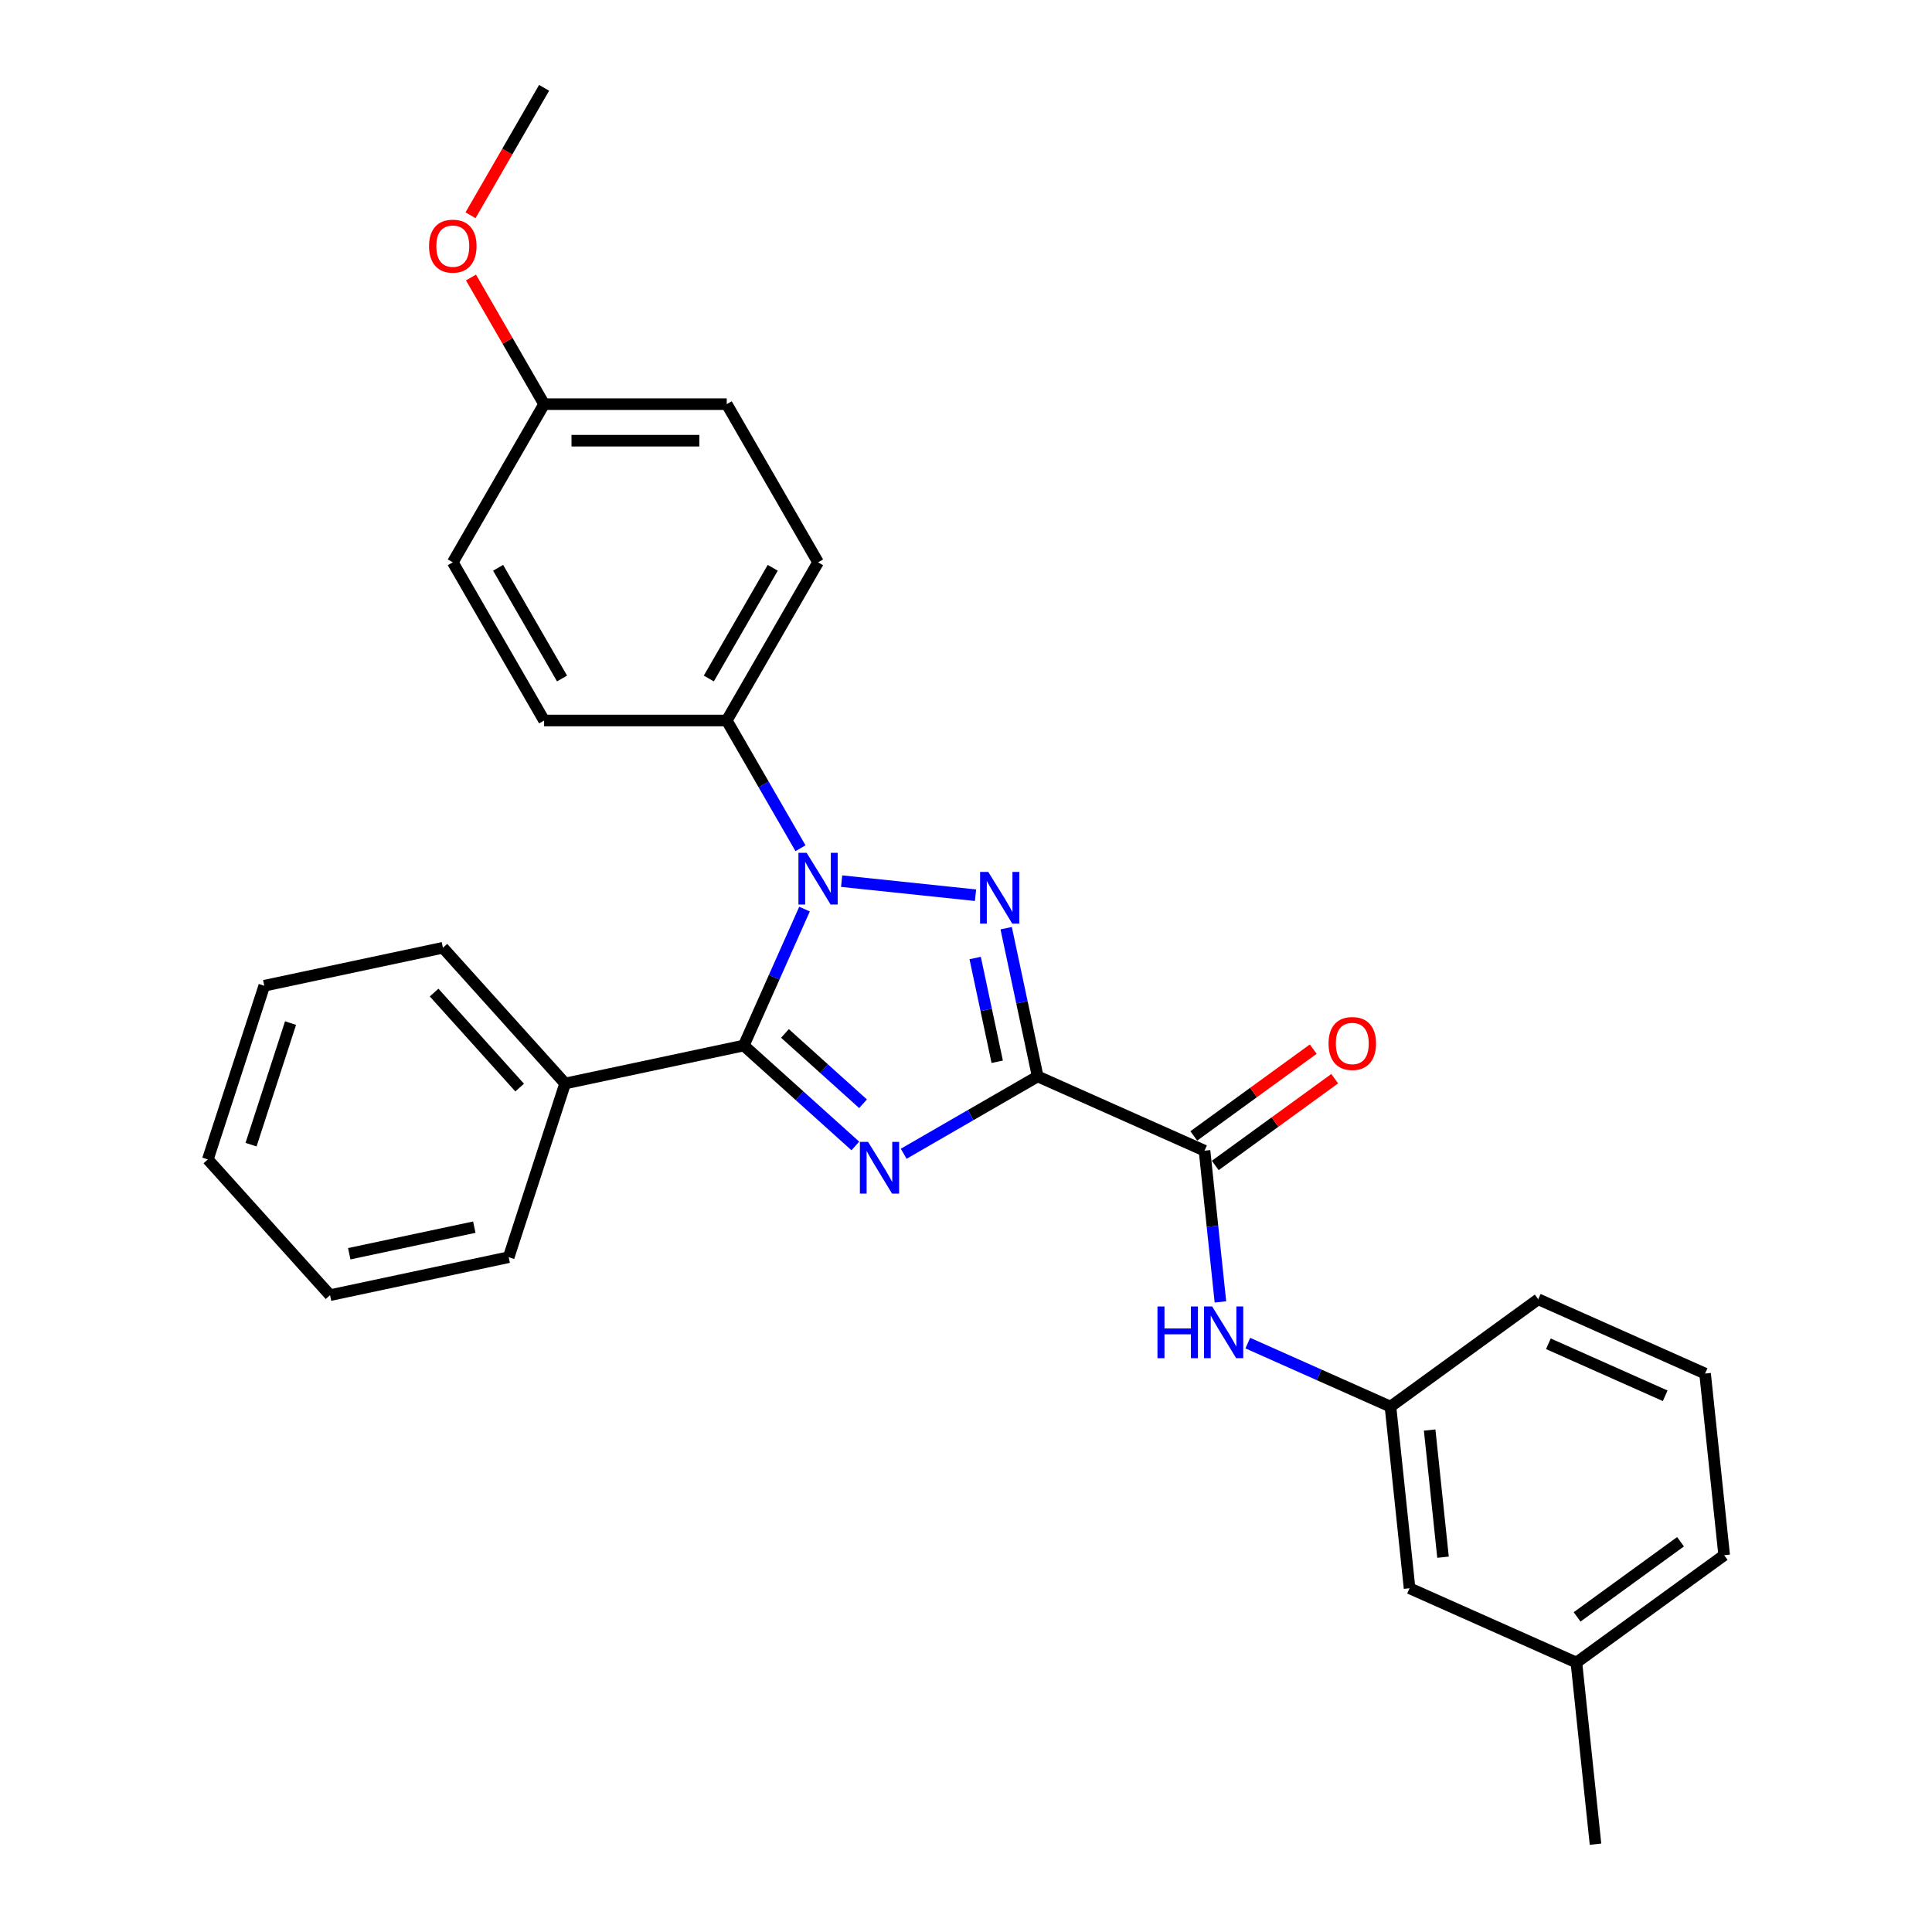 <?xml version='1.0' encoding='iso-8859-1'?>
<svg version='1.1' baseProfile='full'
              xmlns='http://www.w3.org/2000/svg'
                      xmlns:rdkit='http://www.rdkit.org/xml'
                      xmlns:xlink='http://www.w3.org/1999/xlink'
                  xml:space='preserve'
width='1000px' height='1000px' viewBox='0 0 1000 1000'>
<!-- END OF HEADER -->
<rect style='opacity:1.0;fill:#FFFFFF;stroke:none' width='1000' height='1000' x='0' y='0'> </rect>
<path class='bond-0' d='M 537.1,557.147 L 502.424,577.167' style='fill:none;fill-rule:evenodd;stroke:#000000;stroke-width:6px;stroke-linecap:butt;stroke-linejoin:miter;stroke-opacity:1' />
<path class='bond-0' d='M 502.424,577.167 L 467.748,597.188' style='fill:none;fill-rule:evenodd;stroke:#0000FF;stroke-width:6px;stroke-linecap:butt;stroke-linejoin:miter;stroke-opacity:1' />
<path class='bond-1' d='M 537.1,557.147 L 528.946,518.788' style='fill:none;fill-rule:evenodd;stroke:#000000;stroke-width:6px;stroke-linecap:butt;stroke-linejoin:miter;stroke-opacity:1' />
<path class='bond-1' d='M 528.946,518.788 L 520.793,480.428' style='fill:none;fill-rule:evenodd;stroke:#0000FF;stroke-width:6px;stroke-linecap:butt;stroke-linejoin:miter;stroke-opacity:1' />
<path class='bond-1' d='M 516.16,549.57 L 510.453,522.719' style='fill:none;fill-rule:evenodd;stroke:#000000;stroke-width:6px;stroke-linecap:butt;stroke-linejoin:miter;stroke-opacity:1' />
<path class='bond-1' d='M 510.453,522.719 L 504.745,495.867' style='fill:none;fill-rule:evenodd;stroke:#0000FF;stroke-width:6px;stroke-linecap:butt;stroke-linejoin:miter;stroke-opacity:1' />
<path class='bond-4' d='M 537.1,557.147 L 623.461,595.597' style='fill:none;fill-rule:evenodd;stroke:#000000;stroke-width:6px;stroke-linecap:butt;stroke-linejoin:miter;stroke-opacity:1' />
<path class='bond-3' d='M 442.715,593.144 L 413.847,567.151' style='fill:none;fill-rule:evenodd;stroke:#0000FF;stroke-width:6px;stroke-linecap:butt;stroke-linejoin:miter;stroke-opacity:1' />
<path class='bond-3' d='M 413.847,567.151 L 384.979,541.158' style='fill:none;fill-rule:evenodd;stroke:#000000;stroke-width:6px;stroke-linecap:butt;stroke-linejoin:miter;stroke-opacity:1' />
<path class='bond-3' d='M 446.706,571.296 L 426.498,553.101' style='fill:none;fill-rule:evenodd;stroke:#0000FF;stroke-width:6px;stroke-linecap:butt;stroke-linejoin:miter;stroke-opacity:1' />
<path class='bond-3' d='M 426.498,553.101 L 406.291,534.906' style='fill:none;fill-rule:evenodd;stroke:#000000;stroke-width:6px;stroke-linecap:butt;stroke-linejoin:miter;stroke-opacity:1' />
<path class='bond-2' d='M 504.929,463.363 L 435.631,456.08' style='fill:none;fill-rule:evenodd;stroke:#0000FF;stroke-width:6px;stroke-linecap:butt;stroke-linejoin:miter;stroke-opacity:1' />
<path class='bond-6' d='M 414.336,439.048 L 395.25,405.989' style='fill:none;fill-rule:evenodd;stroke:#0000FF;stroke-width:6px;stroke-linecap:butt;stroke-linejoin:miter;stroke-opacity:1' />
<path class='bond-6' d='M 395.25,405.989 L 376.163,372.929' style='fill:none;fill-rule:evenodd;stroke:#000000;stroke-width:6px;stroke-linecap:butt;stroke-linejoin:miter;stroke-opacity:1' />
<path class='bond-28' d='M 416.417,470.547 L 400.698,505.853' style='fill:none;fill-rule:evenodd;stroke:#0000FF;stroke-width:6px;stroke-linecap:butt;stroke-linejoin:miter;stroke-opacity:1' />
<path class='bond-28' d='M 400.698,505.853 L 384.979,541.158' style='fill:none;fill-rule:evenodd;stroke:#000000;stroke-width:6px;stroke-linecap:butt;stroke-linejoin:miter;stroke-opacity:1' />
<path class='bond-7' d='M 384.979,541.158 L 292.511,560.813' style='fill:none;fill-rule:evenodd;stroke:#000000;stroke-width:6px;stroke-linecap:butt;stroke-linejoin:miter;stroke-opacity:1' />
<path class='bond-5' d='M 623.461,595.597 L 627.574,634.731' style='fill:none;fill-rule:evenodd;stroke:#000000;stroke-width:6px;stroke-linecap:butt;stroke-linejoin:miter;stroke-opacity:1' />
<path class='bond-5' d='M 627.574,634.731 L 631.687,673.864' style='fill:none;fill-rule:evenodd;stroke:#0000FF;stroke-width:6px;stroke-linecap:butt;stroke-linejoin:miter;stroke-opacity:1' />
<path class='bond-8' d='M 629.017,603.245 L 659.931,580.785' style='fill:none;fill-rule:evenodd;stroke:#000000;stroke-width:6px;stroke-linecap:butt;stroke-linejoin:miter;stroke-opacity:1' />
<path class='bond-8' d='M 659.931,580.785 L 690.844,558.325' style='fill:none;fill-rule:evenodd;stroke:#FF0000;stroke-width:6px;stroke-linecap:butt;stroke-linejoin:miter;stroke-opacity:1' />
<path class='bond-8' d='M 617.904,587.949 L 648.818,565.489' style='fill:none;fill-rule:evenodd;stroke:#000000;stroke-width:6px;stroke-linecap:butt;stroke-linejoin:miter;stroke-opacity:1' />
<path class='bond-8' d='M 648.818,565.489 L 679.731,543.03' style='fill:none;fill-rule:evenodd;stroke:#FF0000;stroke-width:6px;stroke-linecap:butt;stroke-linejoin:miter;stroke-opacity:1' />
<path class='bond-9' d='M 645.858,695.186 L 682.781,711.625' style='fill:none;fill-rule:evenodd;stroke:#0000FF;stroke-width:6px;stroke-linecap:butt;stroke-linejoin:miter;stroke-opacity:1' />
<path class='bond-9' d='M 682.781,711.625 L 719.703,728.063' style='fill:none;fill-rule:evenodd;stroke:#000000;stroke-width:6px;stroke-linecap:butt;stroke-linejoin:miter;stroke-opacity:1' />
<path class='bond-10' d='M 376.163,372.929 L 423.429,291.06' style='fill:none;fill-rule:evenodd;stroke:#000000;stroke-width:6px;stroke-linecap:butt;stroke-linejoin:miter;stroke-opacity:1' />
<path class='bond-10' d='M 366.879,351.195 L 399.966,293.887' style='fill:none;fill-rule:evenodd;stroke:#000000;stroke-width:6px;stroke-linecap:butt;stroke-linejoin:miter;stroke-opacity:1' />
<path class='bond-11' d='M 376.163,372.929 L 281.629,372.929' style='fill:none;fill-rule:evenodd;stroke:#000000;stroke-width:6px;stroke-linecap:butt;stroke-linejoin:miter;stroke-opacity:1' />
<path class='bond-20' d='M 292.511,560.813 L 229.256,490.561' style='fill:none;fill-rule:evenodd;stroke:#000000;stroke-width:6px;stroke-linecap:butt;stroke-linejoin:miter;stroke-opacity:1' />
<path class='bond-20' d='M 268.972,562.926 L 224.694,513.75' style='fill:none;fill-rule:evenodd;stroke:#000000;stroke-width:6px;stroke-linecap:butt;stroke-linejoin:miter;stroke-opacity:1' />
<path class='bond-21' d='M 292.511,560.813 L 263.299,650.72' style='fill:none;fill-rule:evenodd;stroke:#000000;stroke-width:6px;stroke-linecap:butt;stroke-linejoin:miter;stroke-opacity:1' />
<path class='bond-12' d='M 719.703,728.063 L 729.585,822.079' style='fill:none;fill-rule:evenodd;stroke:#000000;stroke-width:6px;stroke-linecap:butt;stroke-linejoin:miter;stroke-opacity:1' />
<path class='bond-12' d='M 739.988,740.19 L 746.905,806.001' style='fill:none;fill-rule:evenodd;stroke:#000000;stroke-width:6px;stroke-linecap:butt;stroke-linejoin:miter;stroke-opacity:1' />
<path class='bond-19' d='M 719.703,728.063 L 796.182,672.498' style='fill:none;fill-rule:evenodd;stroke:#000000;stroke-width:6px;stroke-linecap:butt;stroke-linejoin:miter;stroke-opacity:1' />
<path class='bond-15' d='M 423.429,291.06 L 376.163,209.192' style='fill:none;fill-rule:evenodd;stroke:#000000;stroke-width:6px;stroke-linecap:butt;stroke-linejoin:miter;stroke-opacity:1' />
<path class='bond-14' d='M 281.629,372.929 L 234.362,291.06' style='fill:none;fill-rule:evenodd;stroke:#000000;stroke-width:6px;stroke-linecap:butt;stroke-linejoin:miter;stroke-opacity:1' />
<path class='bond-14' d='M 290.912,351.195 L 257.826,293.887' style='fill:none;fill-rule:evenodd;stroke:#000000;stroke-width:6px;stroke-linecap:butt;stroke-linejoin:miter;stroke-opacity:1' />
<path class='bond-16' d='M 729.585,822.079 L 815.945,860.53' style='fill:none;fill-rule:evenodd;stroke:#000000;stroke-width:6px;stroke-linecap:butt;stroke-linejoin:miter;stroke-opacity:1' />
<path class='bond-13' d='M 281.629,209.192 L 234.362,291.06' style='fill:none;fill-rule:evenodd;stroke:#000000;stroke-width:6px;stroke-linecap:butt;stroke-linejoin:miter;stroke-opacity:1' />
<path class='bond-17' d='M 281.629,209.192 L 262.706,176.416' style='fill:none;fill-rule:evenodd;stroke:#000000;stroke-width:6px;stroke-linecap:butt;stroke-linejoin:miter;stroke-opacity:1' />
<path class='bond-17' d='M 262.706,176.416 L 243.782,143.64' style='fill:none;fill-rule:evenodd;stroke:#FF0000;stroke-width:6px;stroke-linecap:butt;stroke-linejoin:miter;stroke-opacity:1' />
<path class='bond-29' d='M 281.629,209.192 L 376.163,209.192' style='fill:none;fill-rule:evenodd;stroke:#000000;stroke-width:6px;stroke-linecap:butt;stroke-linejoin:miter;stroke-opacity:1' />
<path class='bond-29' d='M 295.809,228.098 L 361.982,228.098' style='fill:none;fill-rule:evenodd;stroke:#000000;stroke-width:6px;stroke-linecap:butt;stroke-linejoin:miter;stroke-opacity:1' />
<path class='bond-23' d='M 815.945,860.53 L 825.827,954.545' style='fill:none;fill-rule:evenodd;stroke:#000000;stroke-width:6px;stroke-linecap:butt;stroke-linejoin:miter;stroke-opacity:1' />
<path class='bond-30' d='M 815.945,860.53 L 892.425,804.964' style='fill:none;fill-rule:evenodd;stroke:#000000;stroke-width:6px;stroke-linecap:butt;stroke-linejoin:miter;stroke-opacity:1' />
<path class='bond-30' d='M 816.304,836.899 L 869.84,798.003' style='fill:none;fill-rule:evenodd;stroke:#000000;stroke-width:6px;stroke-linecap:butt;stroke-linejoin:miter;stroke-opacity:1' />
<path class='bond-24' d='M 243.542,111.423 L 262.585,78.439' style='fill:none;fill-rule:evenodd;stroke:#FF0000;stroke-width:6px;stroke-linecap:butt;stroke-linejoin:miter;stroke-opacity:1' />
<path class='bond-24' d='M 262.585,78.439 L 281.629,45.455' style='fill:none;fill-rule:evenodd;stroke:#000000;stroke-width:6px;stroke-linecap:butt;stroke-linejoin:miter;stroke-opacity:1' />
<path class='bond-18' d='M 882.543,710.948 L 796.182,672.498' style='fill:none;fill-rule:evenodd;stroke:#000000;stroke-width:6px;stroke-linecap:butt;stroke-linejoin:miter;stroke-opacity:1' />
<path class='bond-18' d='M 861.899,722.453 L 801.446,695.538' style='fill:none;fill-rule:evenodd;stroke:#000000;stroke-width:6px;stroke-linecap:butt;stroke-linejoin:miter;stroke-opacity:1' />
<path class='bond-22' d='M 882.543,710.948 L 892.425,804.964' style='fill:none;fill-rule:evenodd;stroke:#000000;stroke-width:6px;stroke-linecap:butt;stroke-linejoin:miter;stroke-opacity:1' />
<path class='bond-25' d='M 229.256,490.561 L 136.788,510.215' style='fill:none;fill-rule:evenodd;stroke:#000000;stroke-width:6px;stroke-linecap:butt;stroke-linejoin:miter;stroke-opacity:1' />
<path class='bond-26' d='M 263.299,650.72 L 170.831,670.375' style='fill:none;fill-rule:evenodd;stroke:#000000;stroke-width:6px;stroke-linecap:butt;stroke-linejoin:miter;stroke-opacity:1' />
<path class='bond-26' d='M 245.497,635.175 L 180.77,648.933' style='fill:none;fill-rule:evenodd;stroke:#000000;stroke-width:6px;stroke-linecap:butt;stroke-linejoin:miter;stroke-opacity:1' />
<path class='bond-31' d='M 136.788,510.215 L 107.575,600.122' style='fill:none;fill-rule:evenodd;stroke:#000000;stroke-width:6px;stroke-linecap:butt;stroke-linejoin:miter;stroke-opacity:1' />
<path class='bond-31' d='M 150.387,529.544 L 129.939,592.479' style='fill:none;fill-rule:evenodd;stroke:#000000;stroke-width:6px;stroke-linecap:butt;stroke-linejoin:miter;stroke-opacity:1' />
<path class='bond-27' d='M 170.831,670.375 L 107.575,600.122' style='fill:none;fill-rule:evenodd;stroke:#000000;stroke-width:6px;stroke-linecap:butt;stroke-linejoin:miter;stroke-opacity:1' />
<path  class='atom-1' d='M 449.313 591.028
L 458.086 605.208
Q 458.956 606.607, 460.355 609.14
Q 461.754 611.674, 461.83 611.825
L 461.83 591.028
L 465.384 591.028
L 465.384 617.8
L 461.716 617.8
L 452.301 602.296
Q 451.204 600.481, 450.032 598.401
Q 448.898 596.322, 448.557 595.679
L 448.557 617.8
L 445.078 617.8
L 445.078 591.028
L 449.313 591.028
' fill='#0000FF'/>
<path  class='atom-2' d='M 511.527 451.293
L 520.3 465.473
Q 521.17 466.872, 522.569 469.406
Q 523.968 471.939, 524.044 472.09
L 524.044 451.293
L 527.598 451.293
L 527.598 478.065
L 523.93 478.065
L 514.515 462.561
Q 513.418 460.746, 512.246 458.667
Q 511.111 456.587, 510.771 455.944
L 510.771 478.065
L 507.292 478.065
L 507.292 451.293
L 511.527 451.293
' fill='#0000FF'/>
<path  class='atom-3' d='M 417.512 441.412
L 426.284 455.592
Q 427.154 456.991, 428.553 459.524
Q 429.952 462.058, 430.028 462.209
L 430.028 441.412
L 433.582 441.412
L 433.582 468.184
L 429.914 468.184
L 420.499 452.68
Q 419.402 450.865, 418.23 448.785
Q 417.096 446.705, 416.755 446.063
L 416.755 468.184
L 413.276 468.184
L 413.276 441.412
L 417.512 441.412
' fill='#0000FF'/>
<path  class='atom-6' d='M 599.102 676.227
L 602.732 676.227
L 602.732 687.609
L 616.421 687.609
L 616.421 676.227
L 620.051 676.227
L 620.051 702.999
L 616.421 702.999
L 616.421 690.634
L 602.732 690.634
L 602.732 702.999
L 599.102 702.999
L 599.102 676.227
' fill='#0000FF'/>
<path  class='atom-6' d='M 627.424 676.227
L 636.197 690.407
Q 637.067 691.806, 638.466 694.34
Q 639.865 696.873, 639.941 697.025
L 639.941 676.227
L 643.495 676.227
L 643.495 702.999
L 639.827 702.999
L 630.412 687.496
Q 629.315 685.681, 628.143 683.601
Q 627.008 681.521, 626.668 680.878
L 626.668 702.999
L 623.189 702.999
L 623.189 676.227
L 627.424 676.227
' fill='#0000FF'/>
<path  class='atom-9' d='M 687.651 540.107
Q 687.651 533.679, 690.827 530.087
Q 694.003 526.495, 699.94 526.495
Q 705.877 526.495, 709.053 530.087
Q 712.229 533.679, 712.229 540.107
Q 712.229 546.611, 709.015 550.317
Q 705.801 553.985, 699.94 553.985
Q 694.041 553.985, 690.827 550.317
Q 687.651 546.649, 687.651 540.107
M 699.94 550.96
Q 704.024 550.96, 706.217 548.237
Q 708.448 545.477, 708.448 540.107
Q 708.448 534.851, 706.217 532.204
Q 704.024 529.52, 699.94 529.52
Q 695.856 529.52, 693.625 532.167
Q 691.432 534.813, 691.432 540.107
Q 691.432 545.515, 693.625 548.237
Q 695.856 550.96, 699.94 550.96
' fill='#FF0000'/>
<path  class='atom-18' d='M 222.073 127.399
Q 222.073 120.97, 225.249 117.378
Q 228.425 113.786, 234.362 113.786
Q 240.299 113.786, 243.475 117.378
Q 246.651 120.97, 246.651 127.399
Q 246.651 133.903, 243.437 137.608
Q 240.223 141.276, 234.362 141.276
Q 228.463 141.276, 225.249 137.608
Q 222.073 133.941, 222.073 127.399
M 234.362 138.251
Q 238.446 138.251, 240.639 135.529
Q 242.87 132.768, 242.87 127.399
Q 242.87 122.143, 240.639 119.496
Q 238.446 116.811, 234.362 116.811
Q 230.278 116.811, 228.047 119.458
Q 225.854 122.105, 225.854 127.399
Q 225.854 132.806, 228.047 135.529
Q 230.278 138.251, 234.362 138.251
' fill='#FF0000'/>
</svg>
